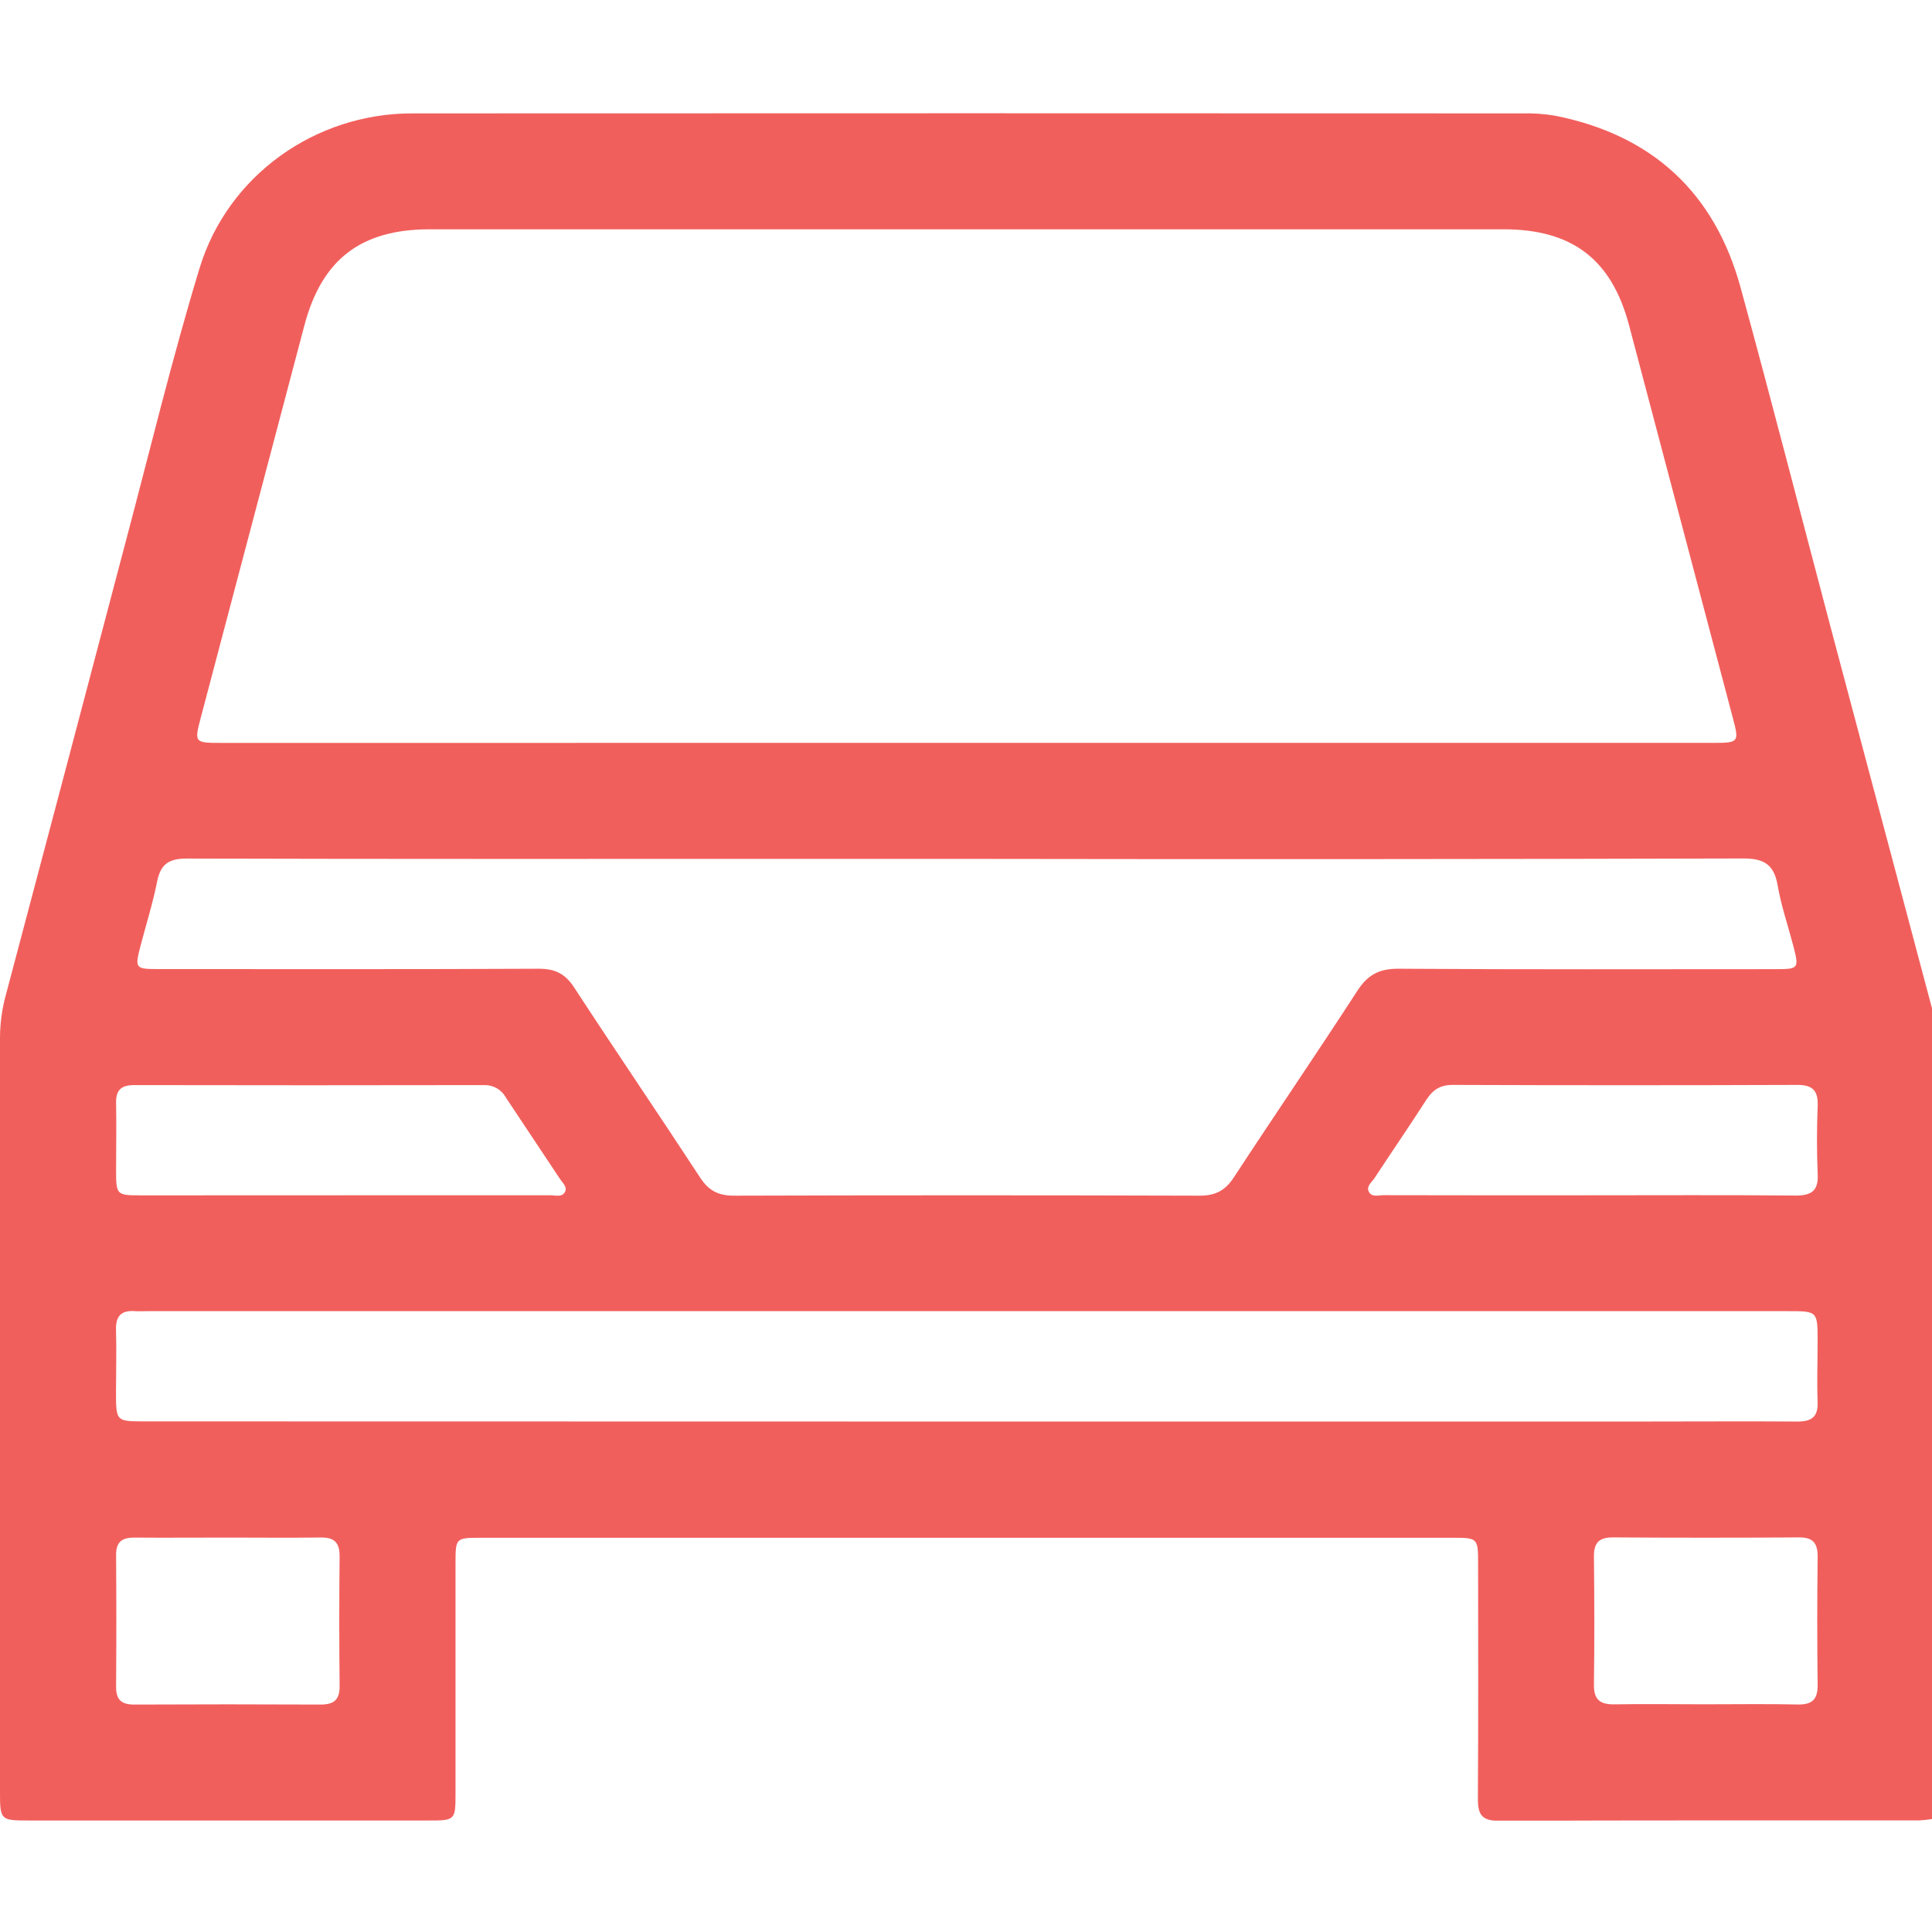 <svg width="512" height="512" viewBox="0 0 512 512" fill="none" xmlns="http://www.w3.org/2000/svg">
<g clip-path="url(#clip0_1565_1421)">
<path d="M512.009 267.248V482.071C510.861 482.25 509.705 482.371 508.545 482.432C471.413 482.432 434.281 482.382 397.159 482.532C392.524 482.532 391.633 480.67 391.653 476.585C391.793 455.772 391.723 434.958 391.713 414.154C391.713 407.737 391.523 407.527 385.396 407.527H127.163C120.846 407.527 120.726 407.657 120.716 414.024C120.716 434.341 120.716 454.654 120.716 474.963C120.716 482.432 120.716 482.452 113.417 482.452H8.008C0.059 482.452 -0.001 482.452 -0.001 474.623C-0.001 408.028 -0.001 341.429 -0.001 274.827C0.031 271.003 0.566 267.199 1.591 263.514C12.27 223.309 22.902 183.1 33.487 142.888C39.844 118.931 45.661 94.833 52.879 71.097C60.367 46.459 83.554 30.1 109.073 30.05C207.144 30.003 305.211 30.003 403.276 30.05C406.269 29.968 409.264 30.18 412.216 30.681C437.845 35.807 454.384 51.024 461.272 76.192C469.571 106.517 477.38 136.981 485.439 167.375C494.276 200.66 503.132 233.951 512.009 267.248ZM255.979 196.869H454.204C460.751 196.869 460.911 196.639 459.269 190.442C450.086 155.736 440.905 121 431.728 86.234C427.123 68.794 416.711 60.775 398.49 60.765H113.868C95.617 60.765 85.276 68.774 80.66 86.254C71.537 120.84 62.403 155.419 53.259 189.991C51.457 196.819 51.467 196.879 58.716 196.879L255.979 196.869ZM256.72 227.614H210.768C157.007 227.614 103.236 227.674 49.465 227.523C44.73 227.523 42.547 229.025 41.636 233.63C40.505 239.337 38.743 244.903 37.271 250.539C35.689 256.636 35.8 256.807 41.937 256.817C75.565 256.817 109.193 256.897 142.811 256.726C147.166 256.726 149.819 258.088 152.181 261.732C163.194 278.591 174.537 295.24 185.559 312.089C187.822 315.553 190.395 316.884 194.569 316.864C235.689 316.738 276.806 316.738 317.919 316.864C322.064 316.864 324.637 315.553 326.929 312.099C337.772 295.52 348.954 279.172 359.727 262.553C362.49 258.278 365.563 256.686 370.669 256.726C403.967 256.947 437.254 256.847 470.552 256.837C476.699 256.837 476.809 256.676 475.217 250.56C473.826 245.254 472.024 240.018 471.093 234.631C470.162 229.245 467.629 227.493 462.022 227.503C393.565 227.69 325.131 227.727 256.72 227.614ZM255.649 376.722H434.421C448.437 376.722 462.383 376.632 476.359 376.722C480.193 376.722 481.835 375.441 481.685 371.496C481.484 366.18 481.685 360.844 481.685 355.478C481.685 347.469 481.685 347.469 473.796 347.469H38.813C37.812 347.469 36.811 347.539 35.81 347.469C32.206 347.179 30.634 348.7 30.744 352.395C30.904 357.891 30.744 363.407 30.744 368.873C30.744 376.672 30.744 376.682 38.383 376.682L255.649 376.722ZM91.062 316.764C109.363 316.764 127.664 316.764 145.964 316.764C147.226 316.764 148.838 317.325 149.659 315.983C150.479 314.642 149.118 313.511 148.427 312.469C143.672 305.251 138.816 298.083 134.061 290.855C133.508 289.836 132.685 288.989 131.681 288.408C130.678 287.826 129.534 287.534 128.374 287.561C97.439 287.621 66.498 287.621 35.549 287.561C32.175 287.561 30.694 288.823 30.764 292.267C30.884 298.273 30.764 304.28 30.764 310.237C30.764 316.604 30.924 316.774 37.141 316.784C55.121 316.784 73.095 316.778 91.062 316.764ZM421.056 316.764C439.347 316.764 457.637 316.664 475.928 316.834C480.273 316.834 481.935 315.393 481.705 311.048C481.444 305.041 481.474 299.034 481.705 293.088C481.855 289.033 480.403 287.491 476.238 287.511C445.804 287.625 415.373 287.625 384.945 287.511C381.691 287.511 379.729 288.793 378.037 291.396C373.532 298.404 368.827 305.231 364.272 312.189C363.511 313.351 361.819 314.502 362.92 316.094C363.751 317.285 365.403 316.734 366.684 316.734C384.812 316.774 402.935 316.784 421.056 316.764ZM60.498 407.477C52.188 407.477 43.879 407.547 35.569 407.477C32.225 407.477 30.734 408.698 30.764 412.162C30.851 423.789 30.851 435.419 30.764 447.052C30.764 450.516 32.236 451.737 35.579 451.727C52.031 451.647 68.48 451.647 84.925 451.727C88.509 451.727 90.041 450.496 90.001 446.791C89.881 435.325 89.881 423.859 90.001 412.392C90.001 408.688 88.499 407.387 84.925 407.457C76.786 407.567 68.637 407.477 60.498 407.477ZM451.531 451.657C459.84 451.657 468.149 451.527 476.459 451.707C480.363 451.787 481.745 450.255 481.695 446.411C481.545 435.108 481.565 423.815 481.695 412.513C481.695 408.939 480.473 407.407 476.759 407.427C460.314 407.54 443.865 407.54 427.413 407.427C423.739 407.427 422.408 408.858 422.408 412.433C422.528 423.725 422.578 435.028 422.408 446.321C422.327 450.616 424.17 451.767 428.104 451.667C435.913 451.527 443.722 451.657 451.531 451.657Z" fill="#F15F5C"/>
</g>
<defs>
<clipPath id="clip0_1565_1421">
<rect width="512" height="452.482" fill="white" transform="translate(0 30)"/>
</clipPath>
</defs>
</svg>
